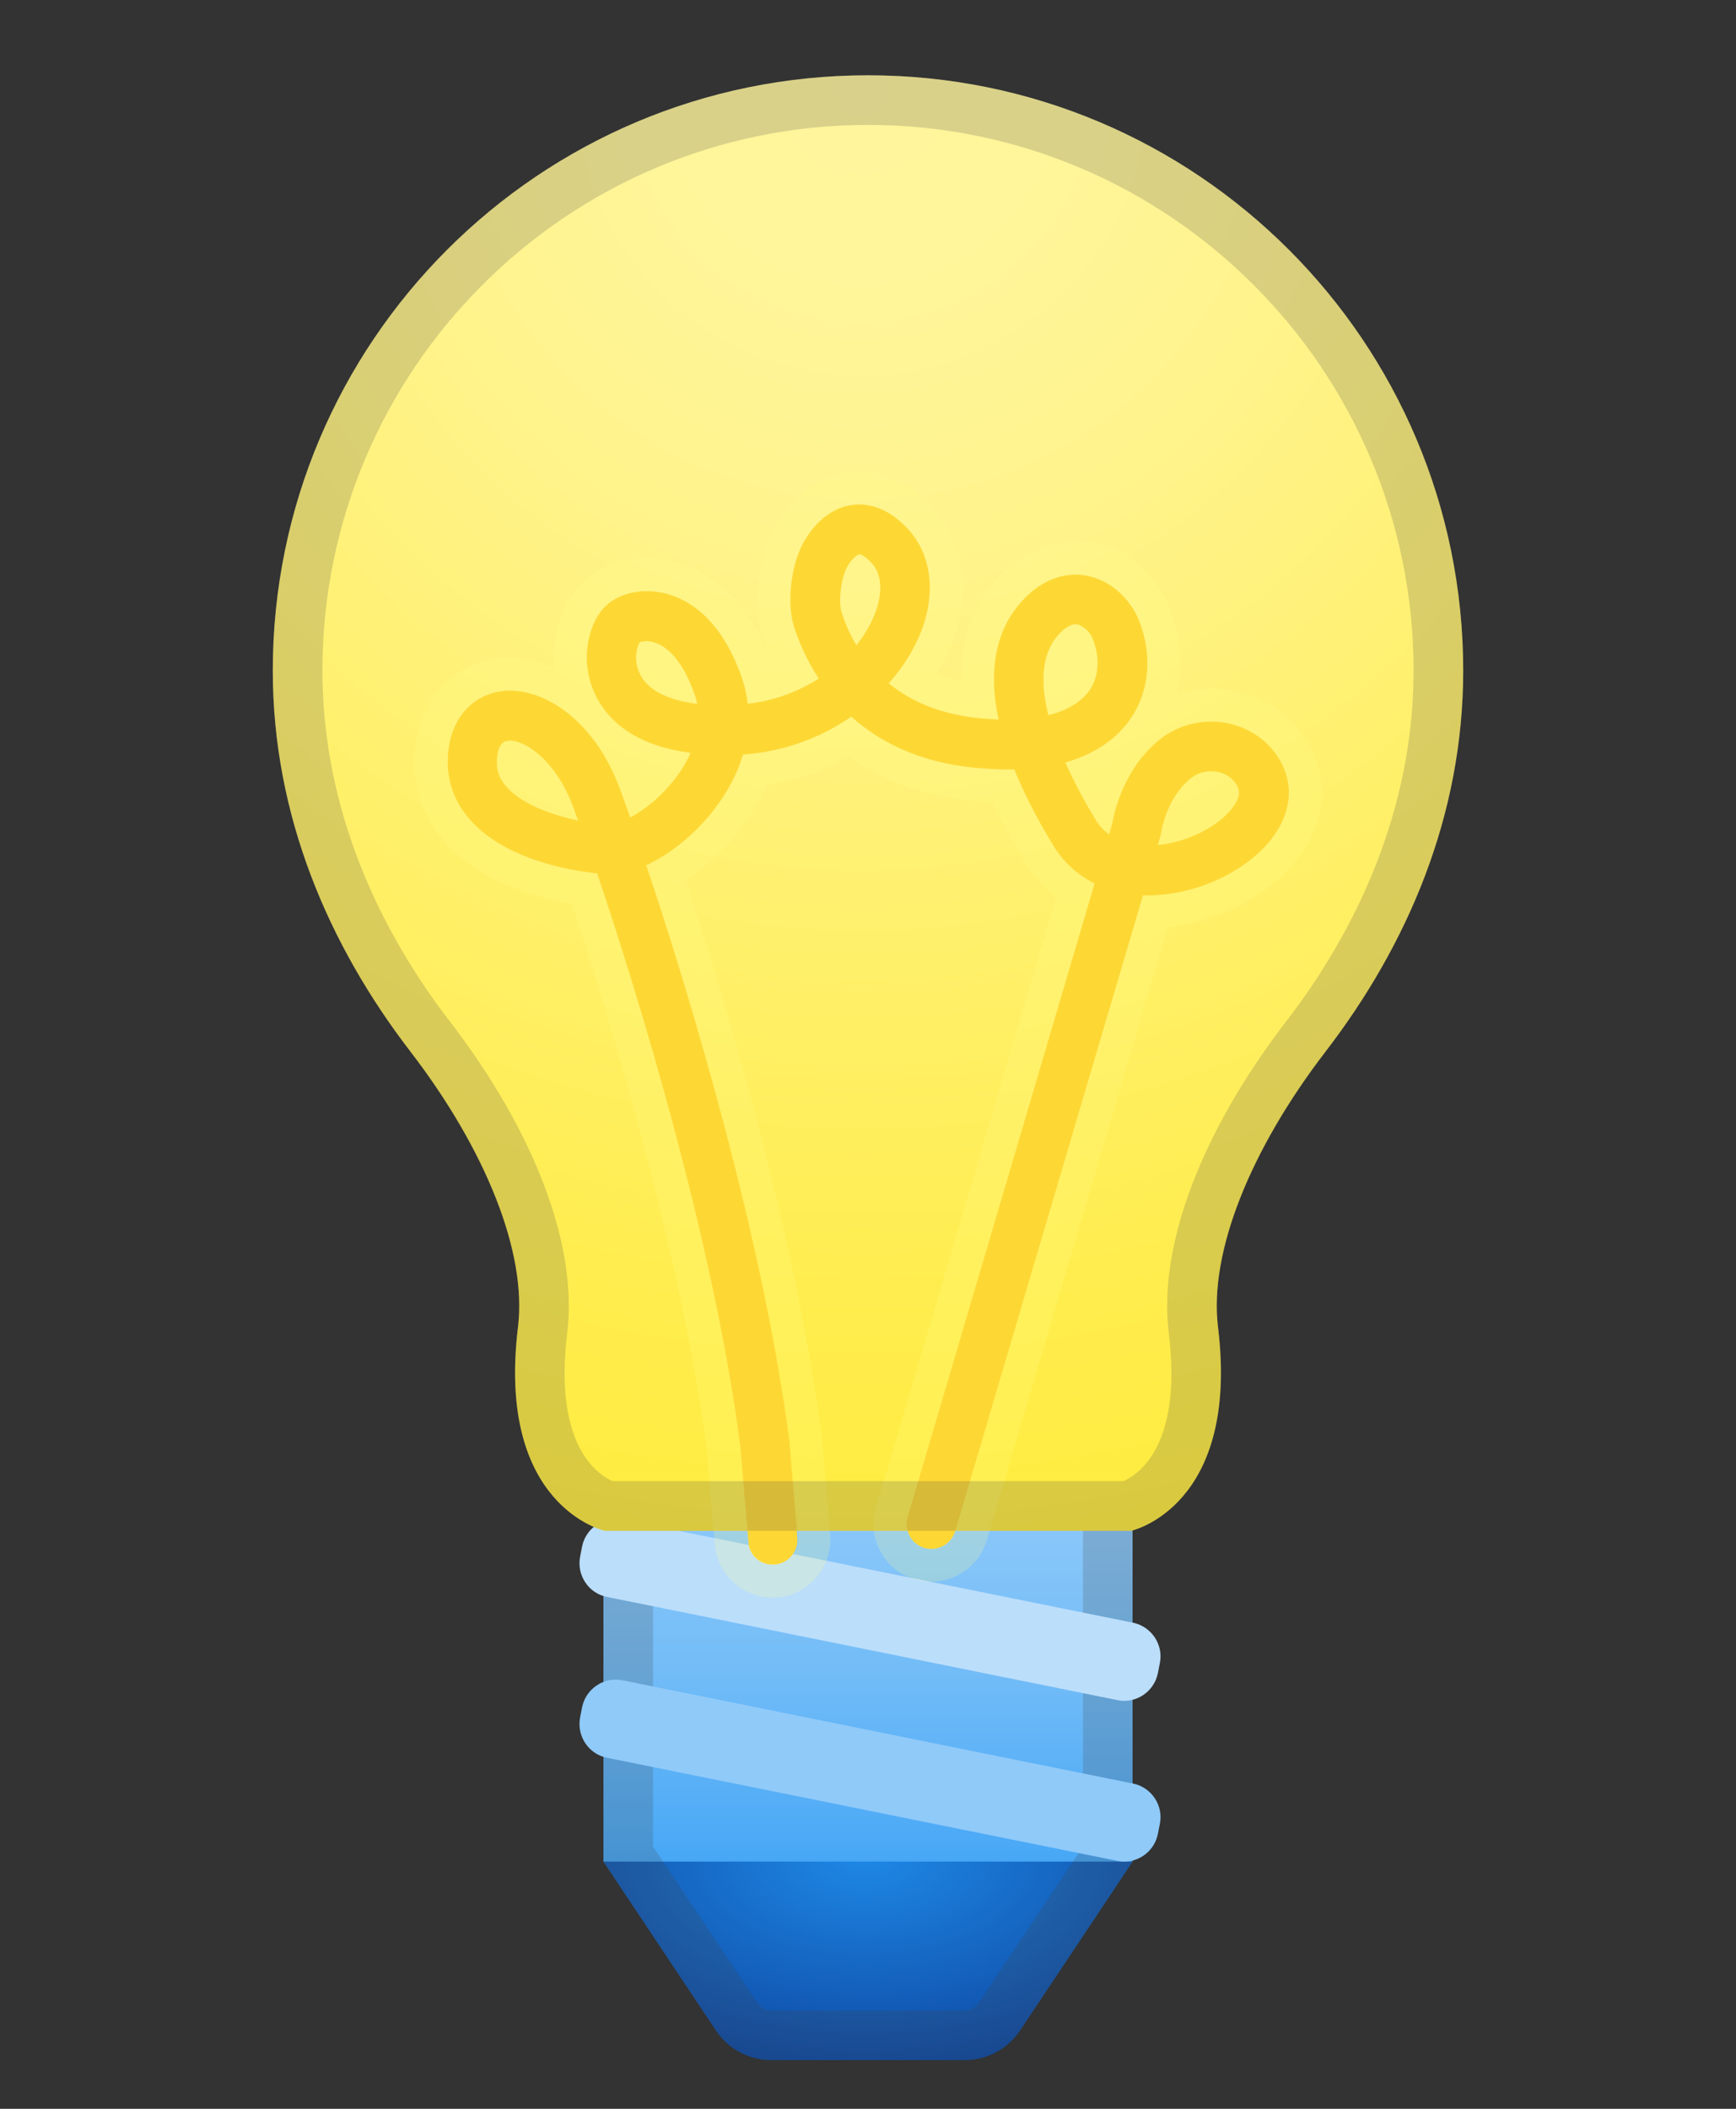 <svg width="28" height="34" viewBox="0 0 28 34" fill="none" xmlns="http://www.w3.org/2000/svg">
<rect x="0" y="0" width="28" height="34" fill="#333333" stroke="none"/>
<path d="M18.267 28.948V30.015L16.451 32.74C16.253 33.036 15.92 33.215 15.563 33.215H12.437C12.08 33.215 11.747 33.036 11.549 32.74L9.733 30.015V28.948H18.267Z" fill="url(#paint0_radial_2355_3671)"/>
<path d="M18.267 23.214H9.733V30.014H18.267V23.214Z" fill="url(#paint1_linear_2355_3671)"/>
<path opacity="0.2" d="M10.533 24.014V29.771L12.216 32.294C12.267 32.369 12.349 32.414 12.437 32.414H15.563C15.653 32.414 15.736 32.369 15.784 32.294L17.467 29.771V24.014H10.533ZM9.733 23.214H18.267V30.014L16.451 32.739C16.253 33.035 15.92 33.214 15.563 33.214H12.437C12.08 33.214 11.747 33.035 11.549 32.739L9.733 30.014V23.214Z" fill="#424242"/>
<path d="M9.789 25.747L18.024 27.411C18.32 27.473 18.613 27.278 18.675 26.979L18.707 26.814C18.768 26.518 18.573 26.225 18.275 26.163L10.04 24.499C9.744 24.438 9.451 24.633 9.389 24.931L9.357 25.097C9.299 25.395 9.491 25.689 9.789 25.747Z" fill="#BBDEFB"/>
<path d="M9.789 28.34L18.024 30.003C18.32 30.065 18.613 29.87 18.675 29.572L18.707 29.406C18.768 29.11 18.573 28.817 18.275 28.756L10.04 27.091C9.744 27.03 9.451 27.225 9.389 27.523L9.357 27.689C9.299 27.988 9.491 28.281 9.789 28.34Z" fill="#90CAF9"/>
<path d="M4.4 10.814C4.4 5.513 8.699 1.214 14 1.214C19.301 1.214 23.6 5.513 23.6 10.814C23.6 13.15 22.701 15.236 21.381 16.953C20.168 18.532 19.499 20.19 19.645 21.393C20 24.297 18.245 24.681 18.245 24.681H9.755C9.755 24.681 8 24.297 8.355 21.393C8.501 20.19 7.832 18.532 6.619 16.953C5.299 15.236 4.4 13.15 4.4 10.814Z" fill="url(#paint2_radial_2355_3671)"/>
<path d="M12.459 25.225H12.493C12.715 25.206 12.877 25.011 12.859 24.793L12.728 23.233C12.301 19.953 11.123 16.038 10.421 13.95C10.816 13.769 11.227 13.435 11.539 13.022C11.747 12.745 11.896 12.457 11.981 12.166C12.667 12.116 13.259 11.881 13.731 11.553C14.176 11.953 14.813 12.289 15.72 12.377C15.947 12.398 16.16 12.409 16.36 12.403C16.509 12.771 16.712 13.177 16.987 13.627C17.149 13.897 17.379 14.105 17.656 14.243L14.64 24.459C14.579 24.67 14.699 24.894 14.909 24.955C15.12 25.017 15.344 24.897 15.405 24.686L18.435 14.433C18.504 14.435 18.579 14.435 18.651 14.43C19.515 14.382 20.387 13.876 20.677 13.249C20.856 12.865 20.813 12.467 20.56 12.134C20.357 11.865 20.056 11.694 19.712 11.646C19.363 11.601 19.003 11.694 18.728 11.905C18.128 12.369 17.968 13.105 17.939 13.281L17.888 13.454C17.805 13.393 17.731 13.316 17.669 13.214C17.512 12.956 17.333 12.633 17.181 12.291C17.589 12.177 17.915 11.979 18.152 11.694C18.533 11.238 18.611 10.579 18.357 9.974C18.245 9.71 17.965 9.369 17.536 9.284C17.192 9.214 16.84 9.337 16.547 9.625C16.179 9.988 15.891 10.595 16.107 11.601C16.008 11.598 15.904 11.59 15.797 11.579C15.144 11.515 14.672 11.294 14.333 11.017C14.563 10.758 14.733 10.483 14.843 10.214C15.107 9.558 15.024 8.918 14.619 8.502C14.285 8.158 13.968 8.116 13.763 8.14C13.349 8.188 13.096 8.516 12.981 8.708C12.763 9.073 12.683 9.713 12.808 10.105C12.875 10.313 12.995 10.62 13.208 10.94C12.888 11.145 12.501 11.297 12.059 11.348C12.043 11.206 12.011 11.068 11.965 10.929C11.605 9.886 11.003 9.62 10.675 9.556C10.307 9.481 9.933 9.582 9.728 9.814C9.483 10.089 9.352 10.665 9.597 11.188C9.776 11.574 10.192 12.014 11.141 12.137C11.069 12.3 10.979 12.435 10.904 12.534C10.667 12.849 10.387 13.062 10.165 13.182C10.093 12.979 10.035 12.817 9.989 12.694C9.555 11.55 8.693 11.049 8.067 11.148C7.685 11.206 7.264 11.513 7.224 12.201C7.203 12.579 7.328 12.931 7.587 13.222C8.165 13.87 9.221 14.038 9.632 14.081C10.315 16.099 11.515 20.041 11.941 23.313L12.072 24.854C12.08 25.067 12.253 25.225 12.459 25.225ZM19.533 12.433C19.557 12.433 19.581 12.435 19.605 12.438C19.736 12.457 19.848 12.518 19.92 12.614C19.995 12.713 20.003 12.798 19.949 12.91C19.805 13.217 19.267 13.569 18.672 13.625L18.715 13.481C18.72 13.46 18.725 13.441 18.728 13.419C18.728 13.417 18.813 12.849 19.219 12.537C19.307 12.47 19.419 12.433 19.533 12.433ZM8.224 11.94C8.496 11.94 8.968 12.281 9.235 12.982C9.261 13.052 9.291 13.134 9.325 13.23C8.901 13.142 8.424 12.969 8.173 12.691C8.053 12.558 8.003 12.419 8.013 12.252C8.024 12.062 8.08 11.958 8.179 11.945C8.195 11.942 8.208 11.94 8.224 11.94ZM17.347 10.065C17.357 10.065 17.368 10.065 17.379 10.068C17.48 10.089 17.581 10.195 17.619 10.284C17.757 10.611 17.725 10.956 17.536 11.18C17.397 11.345 17.187 11.465 16.909 11.531C16.776 11.009 16.787 10.51 17.107 10.195C17.197 10.107 17.277 10.065 17.347 10.065ZM10.427 10.337C10.464 10.337 10.512 10.342 10.565 10.361C10.821 10.444 11.048 10.742 11.205 11.198C11.224 11.249 11.237 11.3 11.245 11.35C10.771 11.291 10.451 11.129 10.323 10.873C10.2 10.633 10.285 10.396 10.317 10.353C10.325 10.35 10.365 10.337 10.427 10.337ZM13.861 8.937C13.885 8.937 13.952 8.964 14.048 9.062C14.304 9.326 14.173 9.748 14.104 9.918C14.037 10.081 13.939 10.246 13.813 10.406C13.699 10.214 13.624 10.027 13.573 9.87C13.517 9.692 13.568 9.294 13.672 9.124C13.744 9.004 13.824 8.942 13.859 8.94C13.859 8.937 13.859 8.937 13.861 8.937Z" fill="#FFD54F"/>
<path d="M12.459 25.225H12.493C12.715 25.206 12.877 25.012 12.859 24.793L12.728 23.233C12.301 19.953 11.123 16.038 10.421 13.95C10.816 13.769 11.227 13.436 11.539 13.022C11.747 12.745 11.896 12.457 11.981 12.166C12.667 12.116 13.259 11.881 13.731 11.553C14.176 11.953 14.813 12.289 15.72 12.377C15.947 12.398 16.16 12.409 16.36 12.404C16.509 12.772 16.712 13.177 16.987 13.628C17.149 13.897 17.379 14.105 17.656 14.244L14.64 24.46C14.579 24.67 14.699 24.894 14.909 24.956C15.12 25.017 15.344 24.897 15.405 24.686L18.435 14.433C18.504 14.436 18.579 14.436 18.651 14.43C19.515 14.382 20.387 13.876 20.677 13.249C20.856 12.865 20.813 12.468 20.56 12.134C20.357 11.865 20.056 11.694 19.712 11.646C19.363 11.601 19.003 11.694 18.728 11.905C18.128 12.369 17.968 13.105 17.939 13.281L17.888 13.454C17.805 13.393 17.731 13.316 17.669 13.214C17.512 12.956 17.333 12.633 17.181 12.292C17.589 12.177 17.915 11.98 18.152 11.694C18.533 11.238 18.611 10.58 18.357 9.974C18.245 9.71 17.965 9.369 17.536 9.284C17.192 9.214 16.84 9.337 16.547 9.625C16.179 9.988 15.891 10.596 16.107 11.601C16.008 11.598 15.904 11.59 15.797 11.58C15.144 11.516 14.672 11.294 14.333 11.017C14.563 10.758 14.733 10.484 14.843 10.214C15.107 9.558 15.024 8.918 14.619 8.502C14.285 8.158 13.968 8.116 13.763 8.14C13.349 8.188 13.096 8.516 12.981 8.708C12.763 9.073 12.683 9.713 12.808 10.105C12.875 10.313 12.995 10.62 13.208 10.94C12.888 11.145 12.501 11.297 12.059 11.348C12.043 11.206 12.011 11.068 11.965 10.929C11.605 9.886 11.003 9.62 10.675 9.556C10.307 9.481 9.933 9.582 9.728 9.814C9.483 10.089 9.352 10.665 9.597 11.188C9.776 11.574 10.192 12.014 11.141 12.137C11.069 12.3 10.979 12.436 10.904 12.534C10.667 12.849 10.387 13.062 10.165 13.182C10.093 12.98 10.035 12.817 9.989 12.694C9.555 11.55 8.693 11.049 8.067 11.148C7.685 11.206 7.264 11.513 7.224 12.201C7.203 12.58 7.328 12.932 7.587 13.222C8.165 13.87 9.221 14.038 9.632 14.081C10.315 16.1 11.515 20.041 11.941 23.313L12.072 24.854C12.08 25.068 12.253 25.225 12.459 25.225ZM19.533 12.433C19.557 12.433 19.581 12.436 19.605 12.438C19.736 12.457 19.848 12.518 19.92 12.614C19.995 12.713 20.003 12.798 19.949 12.91C19.805 13.217 19.267 13.569 18.672 13.625L18.715 13.481C18.72 13.46 18.725 13.441 18.728 13.42C18.728 13.417 18.813 12.849 19.219 12.537C19.307 12.47 19.419 12.433 19.533 12.433ZM8.224 11.94C8.496 11.94 8.968 12.281 9.235 12.982C9.261 13.052 9.291 13.134 9.325 13.23C8.901 13.142 8.424 12.969 8.173 12.692C8.053 12.558 8.003 12.42 8.013 12.252C8.024 12.062 8.08 11.958 8.179 11.945C8.195 11.942 8.208 11.94 8.224 11.94ZM17.347 10.065C17.357 10.065 17.368 10.065 17.379 10.068C17.48 10.089 17.581 10.196 17.619 10.284C17.757 10.612 17.725 10.956 17.536 11.18C17.397 11.345 17.187 11.465 16.909 11.532C16.776 11.009 16.787 10.51 17.107 10.196C17.197 10.108 17.277 10.065 17.347 10.065ZM10.427 10.337C10.464 10.337 10.512 10.342 10.565 10.361C10.821 10.444 11.048 10.742 11.205 11.198C11.224 11.249 11.237 11.3 11.245 11.35C10.771 11.292 10.451 11.129 10.323 10.873C10.2 10.633 10.285 10.396 10.317 10.353C10.325 10.35 10.365 10.337 10.427 10.337ZM13.861 8.937C13.885 8.937 13.952 8.964 14.048 9.062C14.304 9.326 14.173 9.748 14.104 9.918C14.037 10.081 13.939 10.246 13.813 10.406C13.699 10.214 13.624 10.028 13.573 9.87C13.517 9.692 13.568 9.294 13.672 9.124C13.744 9.004 13.824 8.942 13.859 8.94C13.859 8.937 13.859 8.937 13.861 8.937Z" fill="#FDD835"/>
<path opacity="0.2" d="M13.859 8.137C13.824 8.137 13.795 8.14 13.763 8.142C13.349 8.19 13.096 8.518 12.981 8.71C12.763 9.076 12.683 9.716 12.808 10.108C12.875 10.316 12.995 10.622 13.208 10.942C12.888 11.148 12.501 11.3 12.059 11.35C12.043 11.209 12.011 11.07 11.965 10.932C11.605 9.889 11.003 9.622 10.675 9.558C10.595 9.542 10.515 9.534 10.435 9.534C10.152 9.534 9.888 9.636 9.728 9.817C9.483 10.092 9.352 10.668 9.597 11.19C9.776 11.577 10.192 12.017 11.141 12.14C11.069 12.302 10.979 12.438 10.904 12.537C10.667 12.852 10.387 13.065 10.165 13.185C10.093 12.982 10.035 12.82 9.989 12.697C9.592 11.646 8.832 11.137 8.224 11.137C8.171 11.137 8.117 11.14 8.067 11.148C7.685 11.206 7.264 11.513 7.224 12.201C7.203 12.58 7.328 12.932 7.587 13.222C8.165 13.87 9.221 14.038 9.632 14.081C10.315 16.1 11.515 20.041 11.941 23.313L12.072 24.854C12.091 25.062 12.264 25.22 12.469 25.22H12.504C12.725 25.201 12.888 25.006 12.869 24.788L12.739 23.228C12.312 19.948 11.133 16.033 10.432 13.945C10.827 13.764 11.237 13.43 11.549 13.017C11.757 12.74 11.907 12.452 11.992 12.161C12.667 12.116 13.259 11.881 13.731 11.553C14.176 11.953 14.813 12.289 15.72 12.377C15.907 12.396 16.083 12.404 16.251 12.404H16.36C16.509 12.772 16.712 13.177 16.987 13.628C17.149 13.897 17.379 14.105 17.656 14.244L14.64 24.46C14.579 24.67 14.699 24.894 14.909 24.956C14.947 24.966 14.984 24.972 15.024 24.972C15.197 24.972 15.357 24.86 15.408 24.684L18.435 14.433C18.464 14.433 18.493 14.436 18.523 14.436C18.565 14.436 18.608 14.436 18.653 14.433C19.517 14.385 20.389 13.878 20.68 13.252C20.859 12.868 20.816 12.47 20.563 12.137C20.36 11.868 20.059 11.697 19.715 11.649C19.656 11.641 19.597 11.638 19.539 11.638C19.248 11.638 18.96 11.734 18.731 11.91C18.131 12.374 17.971 13.11 17.941 13.286L17.891 13.46C17.808 13.398 17.733 13.321 17.672 13.22C17.515 12.961 17.336 12.638 17.184 12.297C17.592 12.182 17.917 11.985 18.155 11.7C18.536 11.244 18.613 10.585 18.36 9.98C18.248 9.716 17.968 9.374 17.539 9.289C17.475 9.276 17.413 9.27 17.349 9.27C17.067 9.27 16.789 9.396 16.549 9.63C16.181 9.993 15.893 10.601 16.109 11.606C16.011 11.604 15.907 11.596 15.8 11.585C15.147 11.521 14.675 11.3 14.336 11.022C14.565 10.764 14.736 10.489 14.845 10.22C15.109 9.564 15.027 8.924 14.621 8.508C14.336 8.209 14.061 8.137 13.859 8.137ZM13.811 10.406C13.696 10.214 13.621 10.028 13.571 9.87C13.515 9.692 13.565 9.294 13.669 9.124C13.741 9.004 13.821 8.942 13.856 8.94H13.859C13.883 8.94 13.949 8.966 14.045 9.065C14.301 9.329 14.171 9.75 14.101 9.921C14.037 10.078 13.939 10.246 13.811 10.406ZM16.909 11.532C16.776 11.009 16.787 10.51 17.107 10.196C17.195 10.108 17.275 10.065 17.347 10.065C17.357 10.065 17.368 10.065 17.379 10.068C17.48 10.089 17.581 10.196 17.619 10.284C17.757 10.612 17.725 10.956 17.536 11.18C17.397 11.345 17.187 11.465 16.909 11.532ZM11.248 11.35C10.773 11.292 10.453 11.129 10.325 10.873C10.203 10.633 10.288 10.396 10.32 10.353C10.323 10.353 10.363 10.34 10.424 10.34C10.461 10.34 10.509 10.345 10.563 10.364C10.819 10.446 11.045 10.745 11.203 11.201C11.227 11.249 11.24 11.3 11.248 11.35ZM9.328 13.233C8.904 13.145 8.427 12.972 8.176 12.694C8.056 12.561 8.005 12.422 8.016 12.254C8.027 12.065 8.083 11.961 8.181 11.948C8.195 11.945 8.211 11.945 8.224 11.945C8.496 11.945 8.968 12.286 9.235 12.988C9.261 13.054 9.291 13.137 9.328 13.233ZM18.672 13.628L18.715 13.484C18.72 13.462 18.725 13.444 18.728 13.422C18.728 13.42 18.813 12.852 19.219 12.54C19.307 12.47 19.419 12.436 19.536 12.436C19.56 12.436 19.584 12.438 19.608 12.441C19.739 12.46 19.851 12.521 19.923 12.617C19.997 12.716 20.005 12.801 19.952 12.913C19.808 13.22 19.267 13.572 18.672 13.628ZM13.859 7.604C14.147 7.604 14.579 7.694 15.003 8.132C15.56 8.705 15.685 9.558 15.339 10.414C15.277 10.566 15.2 10.718 15.109 10.865C15.229 10.918 15.36 10.958 15.499 10.99C15.485 10.126 15.835 9.574 16.171 9.244C16.512 8.908 16.92 8.729 17.347 8.729C17.445 8.729 17.544 8.74 17.64 8.758C18.272 8.886 18.677 9.361 18.848 9.764C19.045 10.233 19.085 10.729 18.981 11.182C19.16 11.126 19.347 11.1 19.536 11.1C19.619 11.1 19.701 11.105 19.781 11.116C20.267 11.18 20.693 11.428 20.984 11.809C21.357 12.302 21.421 12.908 21.16 13.47C20.805 14.236 19.845 14.838 18.837 14.948L15.917 24.833C15.8 25.228 15.432 25.502 15.021 25.502C14.933 25.502 14.843 25.489 14.757 25.465C14.517 25.396 14.32 25.236 14.203 25.017C14.083 24.798 14.056 24.545 14.128 24.308L17.032 14.473C16.835 14.316 16.664 14.121 16.531 13.902C16.328 13.566 16.152 13.241 16.008 12.932C15.899 12.926 15.784 12.918 15.669 12.908C14.907 12.833 14.243 12.598 13.691 12.204C13.28 12.43 12.835 12.582 12.368 12.657C12.264 12.892 12.131 13.121 11.963 13.342C11.712 13.676 11.397 13.972 11.064 14.196C11.667 16.041 12.824 19.852 13.256 23.164L13.259 23.174V23.188L13.389 24.748C13.432 25.26 13.051 25.713 12.539 25.756C12.507 25.758 12.483 25.758 12.459 25.758C11.979 25.758 11.571 25.382 11.528 24.905L11.4 23.374C10.968 20.062 9.731 16.108 9.221 14.569C8.643 14.47 7.747 14.217 7.181 13.582C6.827 13.185 6.653 12.697 6.685 12.174C6.744 11.169 7.419 10.713 7.979 10.625C8.056 10.614 8.136 10.606 8.216 10.606C8.443 10.606 8.688 10.657 8.936 10.764C8.893 10.241 9.067 9.753 9.325 9.462C9.587 9.172 9.989 9.004 10.432 9.004C10.547 9.004 10.664 9.014 10.779 9.038C11.213 9.126 12.005 9.462 12.456 10.721C12.461 10.718 12.469 10.716 12.475 10.716C12.395 10.545 12.341 10.39 12.301 10.27C12.133 9.734 12.232 8.932 12.525 8.438C12.691 8.164 13.061 7.689 13.701 7.614C13.755 7.606 13.808 7.604 13.859 7.604Z" fill="#FFFF8D"/>
<path opacity="0.2" d="M14 2.014C9.147 2.014 5.2 5.961 5.2 10.814C5.2 12.764 5.909 14.718 7.253 16.465C8.629 18.254 9.32 20.086 9.149 21.489C8.925 23.31 9.643 23.777 9.883 23.881H18.117C18.357 23.777 19.075 23.313 18.851 21.489C18.68 20.086 19.371 18.254 20.747 16.465C22.091 14.718 22.8 12.764 22.8 10.814C22.8 5.961 18.853 2.014 14 2.014ZM14 1.214C19.301 1.214 23.6 5.513 23.6 10.814C23.6 13.15 22.701 15.236 21.381 16.953C20.168 18.532 19.499 20.19 19.645 21.393C20 24.297 18.245 24.681 18.245 24.681H9.755C9.755 24.681 8 24.297 8.355 21.393C8.501 20.19 7.832 18.532 6.619 16.953C5.299 15.236 4.4 13.15 4.4 10.814C4.4 5.513 8.699 1.214 14 1.214Z" fill="#424242"/>
<defs>
<radialGradient id="paint0_radial_2355_3671" cx="0" cy="0" r="1" gradientUnits="userSpaceOnUse" gradientTransform="translate(13.966 29.948) rotate(90) scale(3.572 6.333)">
<stop stop-color="#1E88E5"/>
<stop offset="0.987" stop-color="#0D47A1"/>
</radialGradient>
<linearGradient id="paint1_linear_2355_3671" x1="14" y1="23.414" x2="14" y2="30.377" gradientUnits="userSpaceOnUse">
<stop stop-color="#90CAF9"/>
<stop offset="0.198" stop-color="#88C6F9"/>
<stop offset="0.508" stop-color="#72BCF7"/>
<stop offset="0.89" stop-color="#4DAAF6"/>
<stop offset="0.996" stop-color="#42A5F5"/>
</linearGradient>
<radialGradient id="paint2_radial_2355_3671" cx="0" cy="0" r="1" gradientUnits="userSpaceOnUse" gradientTransform="translate(13.9 1.514) rotate(180) scale(24.301)">
<stop stop-color="#FFF59D"/>
<stop offset="0.148" stop-color="#FFF599"/>
<stop offset="0.311" stop-color="#FFF38B"/>
<stop offset="0.477" stop-color="#FFF176"/>
<stop offset="0.779" stop-color="#FFED51"/>
<stop offset="0.996" stop-color="#FFEB3B"/>
</radialGradient>
</defs>
</svg>

